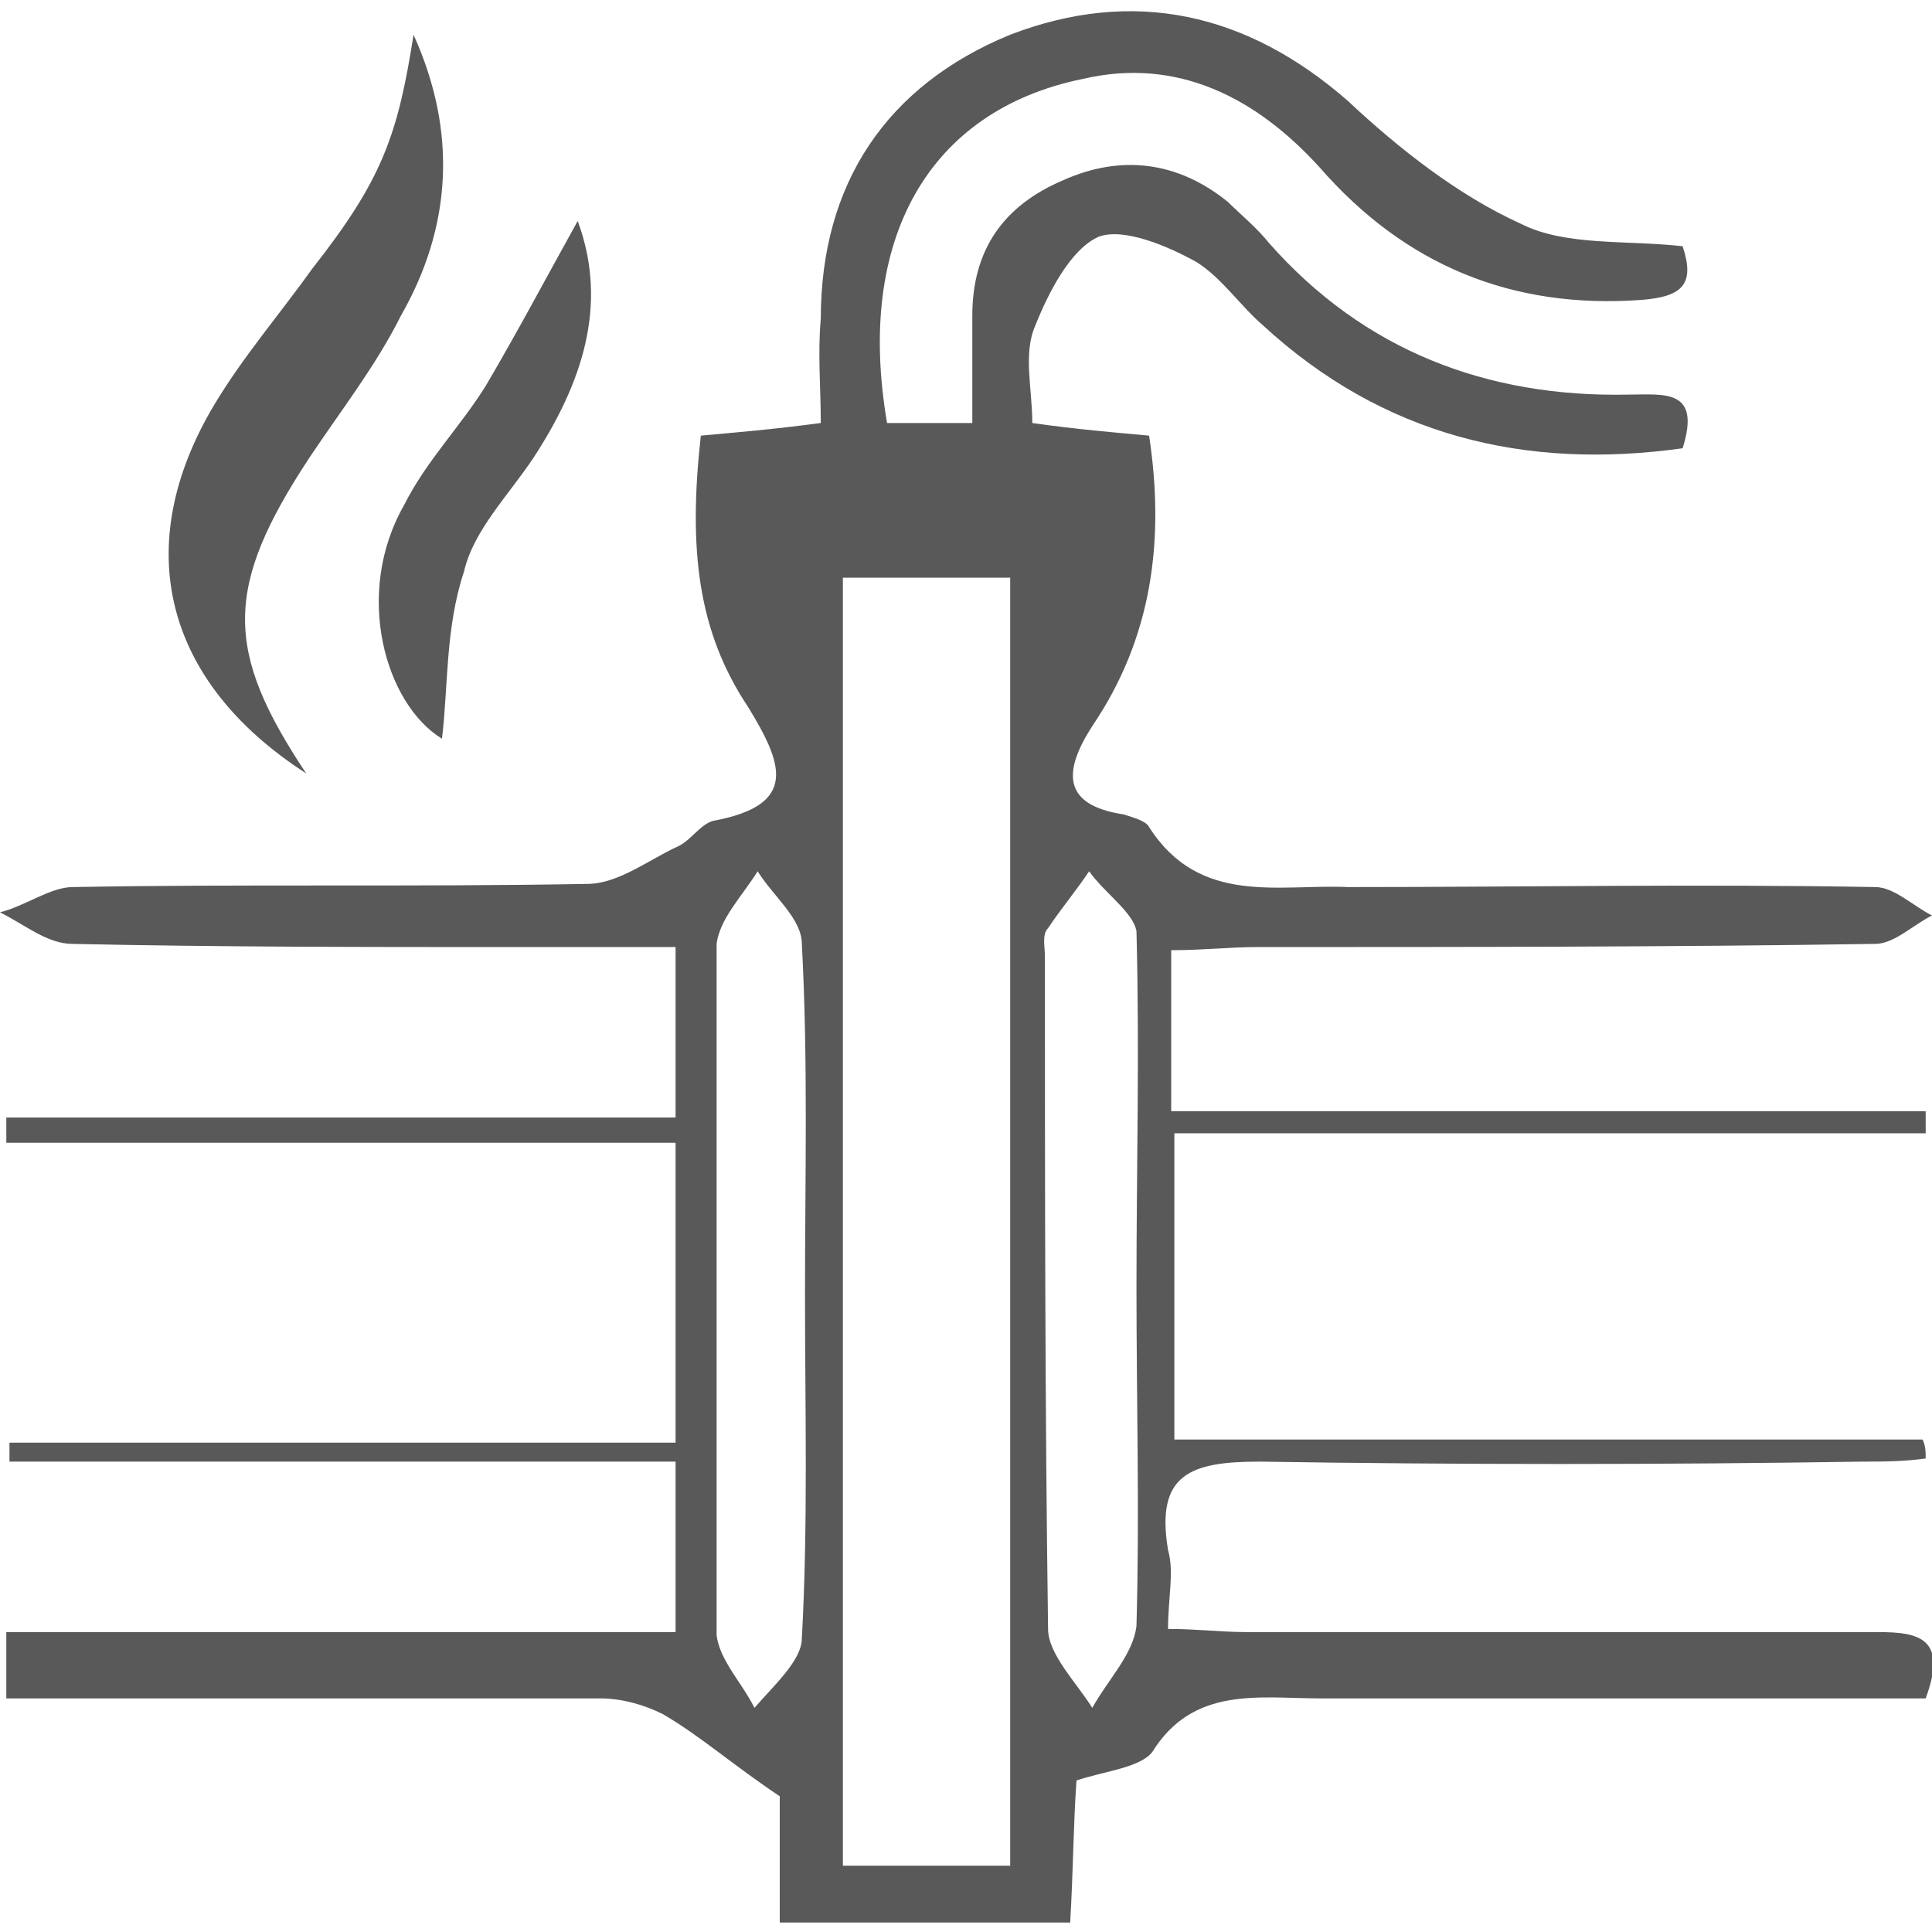 <?xml version="1.0" encoding="UTF-8"?>
<!DOCTYPE svg PUBLIC "-//W3C//DTD SVG 1.1//EN" "http://www.w3.org/Graphics/SVG/1.1/DTD/svg11.dtd">
<!-- Creator: CorelDRAW 2018 (64 Bit) -->
<svg xmlns="http://www.w3.org/2000/svg" xml:space="preserve" width="30px" height="30px" version="1.1" style="shape-rendering:geometricPrecision; text-rendering:geometricPrecision; image-rendering:optimizeQuality; fill-rule:evenodd; clip-rule:evenodd"
viewBox="0 0 6.12 6.12"
 xmlns:xlink="http://www.w3.org/1999/xlink">
 <defs>
  <style type="text/css">
   <![CDATA[
    .fil0 {fill:none}
    .fil1 {fill:#595959;fill-rule:nonzero}
   ]]>
  </style>
 </defs>
 <g id="Capa_x0020_1">
  <g id="_2441519836304">
   <rect class="fil0" width="6.12" height="6.12"/>
   <g>
    <path class="fil1" d="M2.55 4.1c0,-0.37 0.01,-0.74 -0.01,-1.11 0,-0.08 -0.09,-0.15 -0.14,-0.23 -0.05,0.08 -0.12,0.15 -0.13,0.23 0,0.73 0,1.46 0,2.19 0.01,0.08 0.08,0.15 0.12,0.23 0.06,-0.07 0.15,-0.15 0.15,-0.22 0.02,-0.36 0.01,-0.73 0.01,-1.09zm1.05 -0.02l0 0c0,-0.38 0.01,-0.75 0,-1.13 -0.01,-0.06 -0.1,-0.12 -0.15,-0.19 -0.04,0.06 -0.09,0.12 -0.13,0.18 -0.02,0.02 -0.01,0.06 -0.01,0.09 0,0.71 0,1.42 0.01,2.13 0,0.08 0.09,0.17 0.14,0.25 0.05,-0.09 0.13,-0.17 0.14,-0.26 0.01,-0.36 0,-0.71 0,-1.07zm-0.4 -2.25l-0.53 0 0 4.08 0.53 0 0 -4.08zm-1.06 2.8l-2.11 0c0,-0.02 0,-0.04 0,-0.06l2.11 0 0 -0.95 -2.12 0c0,-0.03 0,-0.05 0,-0.08l2.12 0 0 -0.54 -0.51 0c-0.47,0 -0.94,0 -1.4,-0.01 -0.08,0 -0.15,-0.06 -0.23,-0.1 0.08,-0.02 0.16,-0.08 0.23,-0.08 0.54,-0.01 1.08,0 1.63,-0.01 0.1,0 0.2,-0.08 0.29,-0.12 0.04,-0.02 0.07,-0.07 0.11,-0.08 0.27,-0.05 0.22,-0.18 0.11,-0.36 -0.16,-0.24 -0.19,-0.5 -0.15,-0.86 0.11,-0.01 0.23,-0.02 0.38,-0.04 0,-0.11 -0.01,-0.22 0,-0.33 0,-0.43 0.21,-0.74 0.6,-0.9 0.39,-0.15 0.75,-0.07 1.07,0.21 0.16,0.15 0.35,0.3 0.55,0.39 0.14,0.07 0.33,0.05 0.51,0.07 0.04,0.12 0,0.16 -0.13,0.17 -0.41,0.03 -0.75,-0.11 -1.02,-0.42 -0.2,-0.22 -0.45,-0.35 -0.75,-0.28 -0.49,0.1 -0.72,0.51 -0.62,1.09l0.27 0c0,-0.12 0,-0.23 0,-0.34 0,-0.21 0.1,-0.35 0.29,-0.43 0.18,-0.08 0.36,-0.06 0.52,0.07 0.04,0.04 0.09,0.08 0.13,0.13 0.3,0.34 0.69,0.49 1.14,0.48 0.11,0 0.23,-0.02 0.17,0.17 -0.5,0.07 -0.95,-0.04 -1.33,-0.39 -0.07,-0.06 -0.13,-0.15 -0.21,-0.2 -0.09,-0.05 -0.23,-0.11 -0.31,-0.08 -0.09,0.04 -0.16,0.18 -0.2,0.28 -0.04,0.09 -0.01,0.2 -0.01,0.31 0.14,0.02 0.26,0.03 0.37,0.04 0.05,0.33 0.01,0.64 -0.18,0.92 -0.09,0.14 -0.1,0.25 0.1,0.28 0.03,0.01 0.07,0.02 0.08,0.04 0.16,0.25 0.41,0.18 0.63,0.19 0.56,0 1.11,-0.01 1.67,0 0.06,0 0.12,0.06 0.18,0.09 -0.06,0.03 -0.12,0.09 -0.18,0.09 -0.65,0.01 -1.31,0.01 -1.96,0.01 -0.08,0 -0.17,0.01 -0.27,0.01l0 0.51 2.39 0c0,0.03 0,0.05 0,0.07l-2.38 0 0 0.97 2.37 0c0.01,0.02 0.01,0.04 0.01,0.06 -0.07,0.01 -0.14,0.01 -0.2,0.01 -0.64,0.01 -1.28,0.01 -1.91,0 -0.22,0 -0.33,0.04 -0.29,0.28 0.02,0.07 0,0.15 0,0.25 0.09,0 0.17,0.01 0.25,0.01 0.66,0 1.33,0 2,0 0.13,0 0.22,0.02 0.15,0.21l-1.21 0c-0.24,0 -0.47,0 -0.71,0 -0.19,0 -0.4,-0.04 -0.53,0.17 -0.04,0.05 -0.15,0.06 -0.24,0.09 -0.01,0.14 -0.01,0.28 -0.02,0.45l-0.92 0 0 -0.4c-0.15,-0.1 -0.25,-0.19 -0.37,-0.26 -0.06,-0.03 -0.13,-0.05 -0.2,-0.05 -0.62,0 -1.24,0 -1.88,0l0 -0.21 2.12 0 0 -0.54z"/>
    <path class="fil1" d="M1.31 0.11c0.14,0.31 0.12,0.61 -0.04,0.89 -0.08,0.16 -0.19,0.3 -0.29,0.45 -0.27,0.41 -0.27,0.61 -0.01,1 -0.45,-0.29 -0.56,-0.72 -0.29,-1.17 0.09,-0.15 0.21,-0.29 0.31,-0.43 0.22,-0.28 0.27,-0.42 0.32,-0.74z"/>
    <path class="fil1" d="M1.83 0.7c0.1,0.27 0.01,0.52 -0.14,0.75 -0.08,0.12 -0.19,0.23 -0.22,0.36 -0.06,0.18 -0.05,0.37 -0.07,0.53 -0.18,-0.11 -0.28,-0.46 -0.12,-0.74 0.07,-0.14 0.18,-0.25 0.26,-0.38 0.1,-0.17 0.19,-0.34 0.29,-0.52z"/>
   </g>
  </g>
 </g>
</svg>
